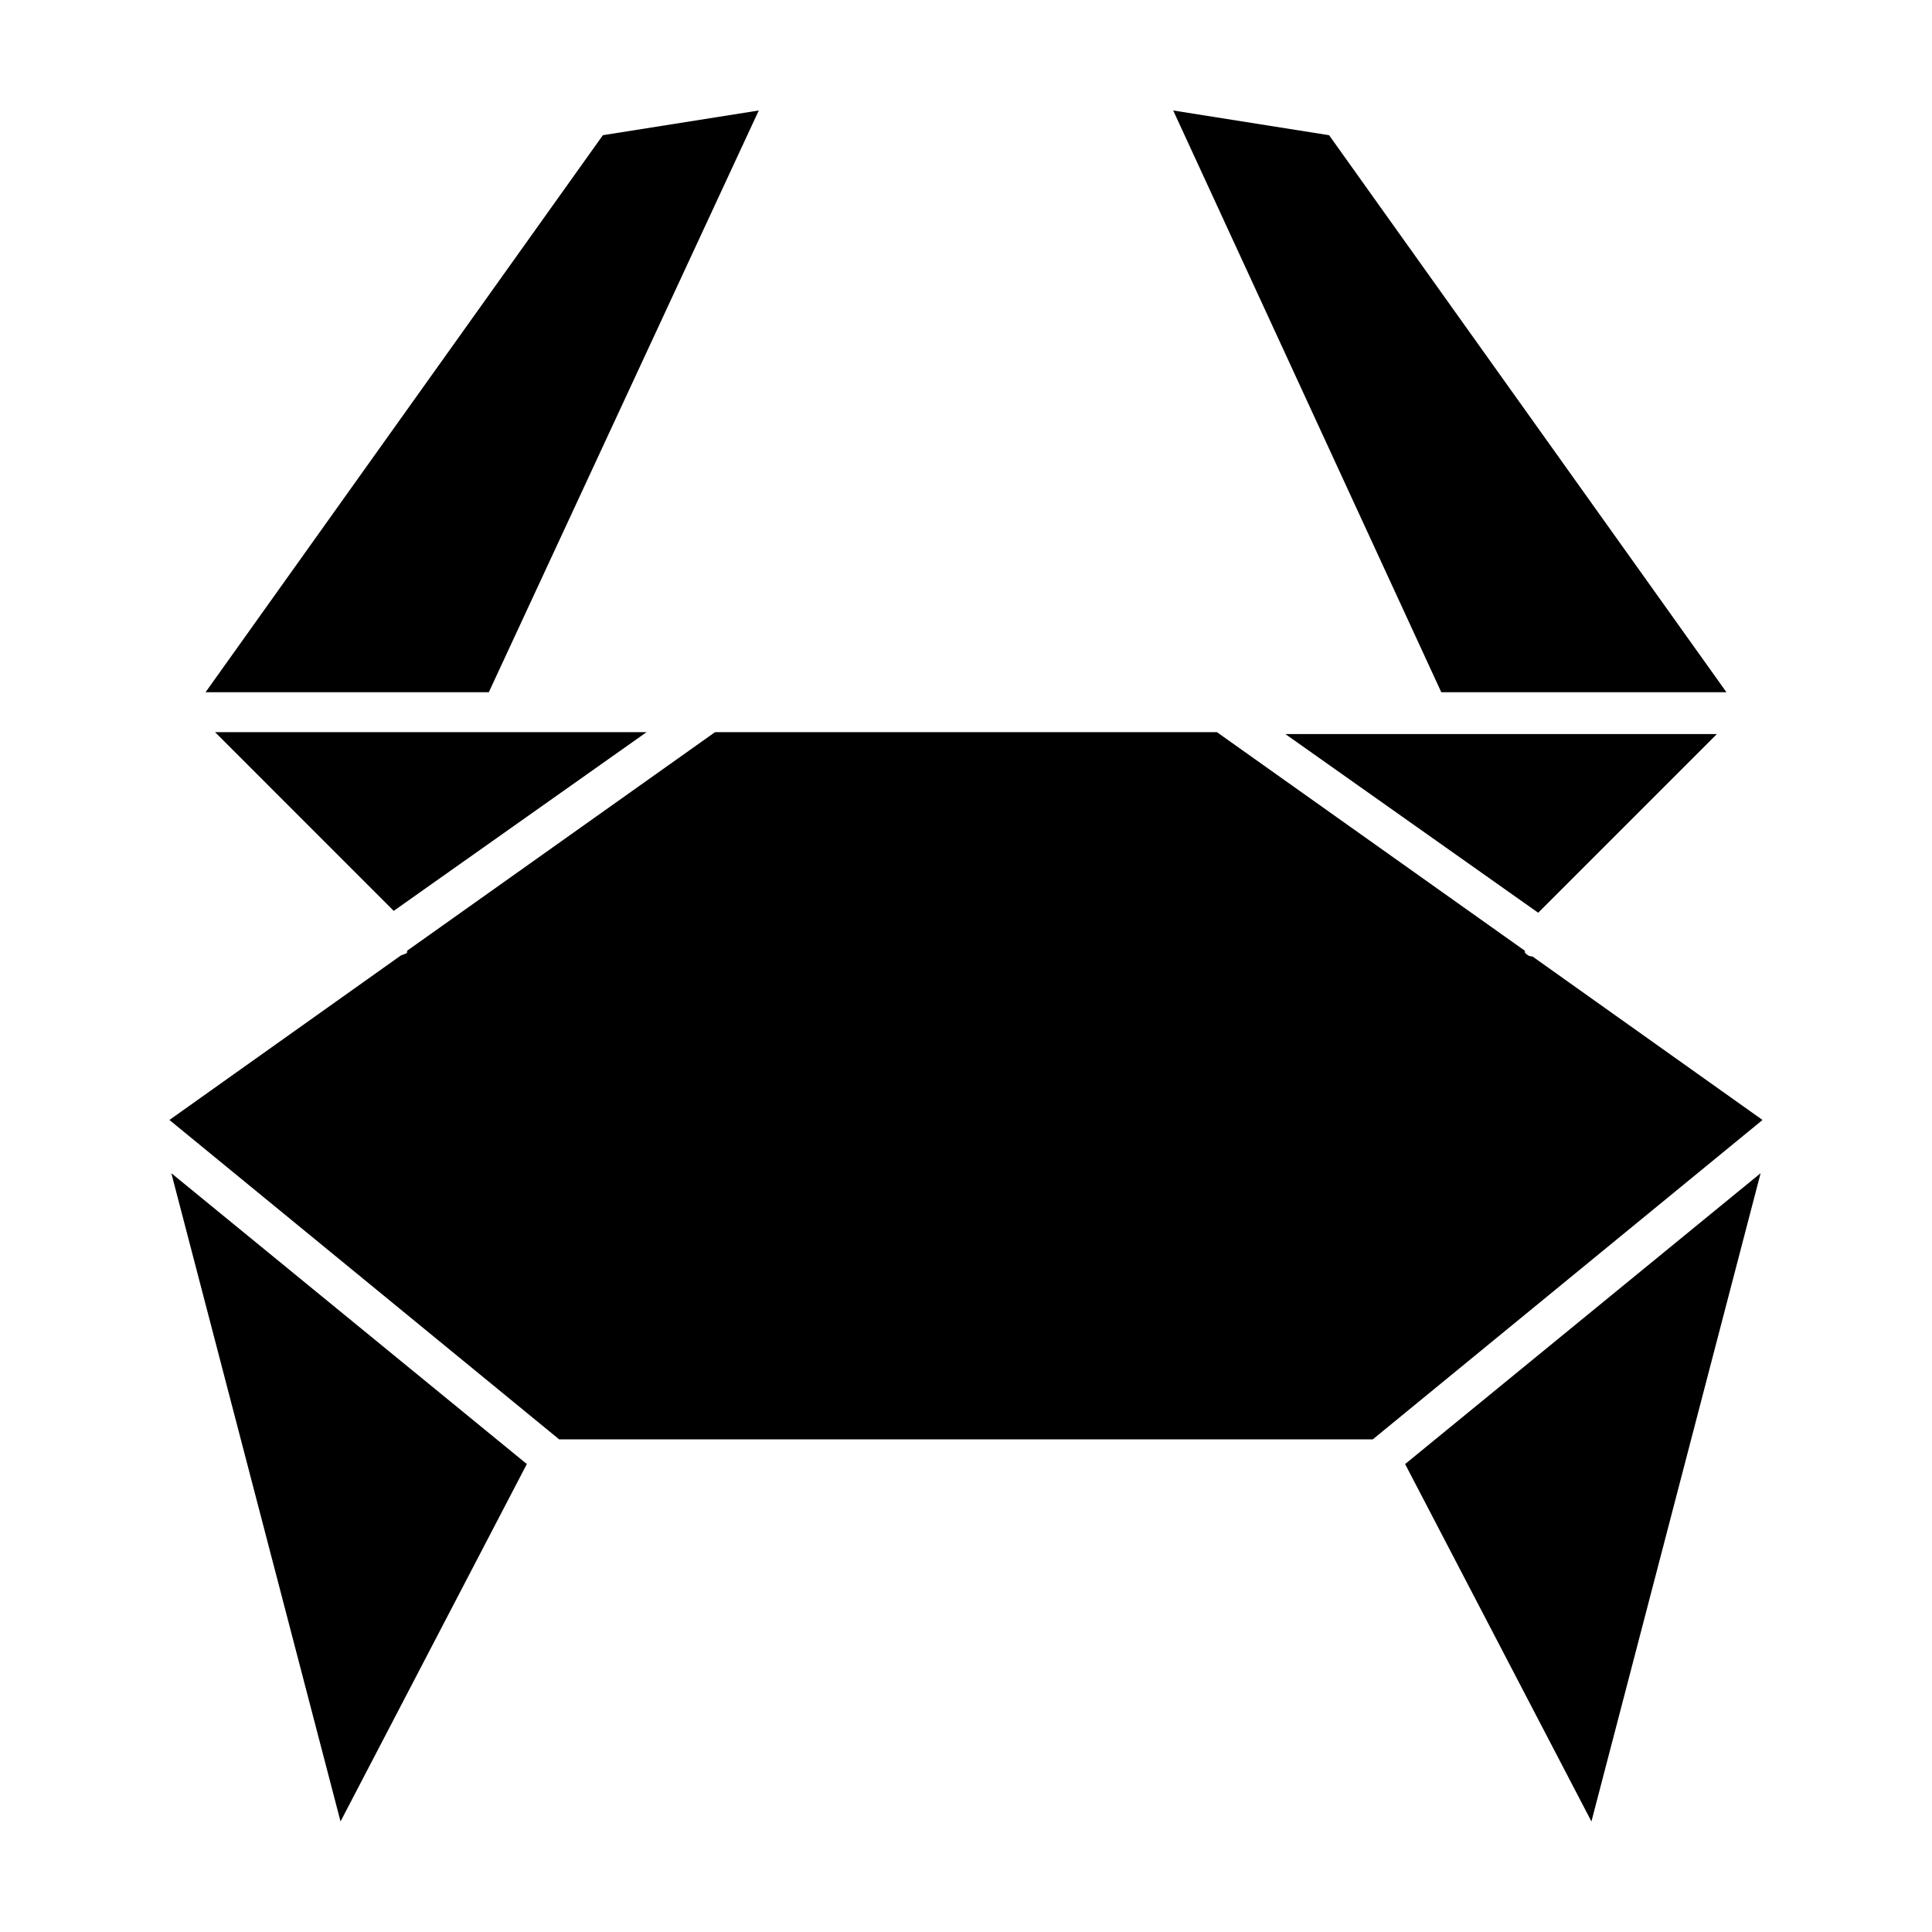 <?xml version="1.0" encoding="UTF-8"?>
<!-- Uploaded to: ICON Repo, www.svgrepo.com, Generator: ICON Repo Mixer Tools -->
<svg fill="#000000" width="800px" height="800px" version="1.1" viewBox="144 144 512 512" xmlns="http://www.w3.org/2000/svg">
 <path d="m551.64 385.89-67.008-47.359h114.36zm-96.73-212.61 41.312 6.551 105.3 147.61h-75.57zm-151.14 6.547 41.312-6.547-71.539 154.16h-75.066zm-102.78 158.2h114.36l-67.008 47.359zm48.871 59.449c0.504-0.504 1.512-0.504 2.016-1.008v-0.504l81.617-57.938h133l81.617 57.938v0.504c0.504 0.504 1.008 1.008 2.016 1.008l60.961 43.328-103.28 84.637h-215.63l-103.28-84.637zm-15.617 229.23-44.84-171.8 94.211 77.082zm331.5 0-49.375-94.715 94.211-77.082z"/>
</svg>